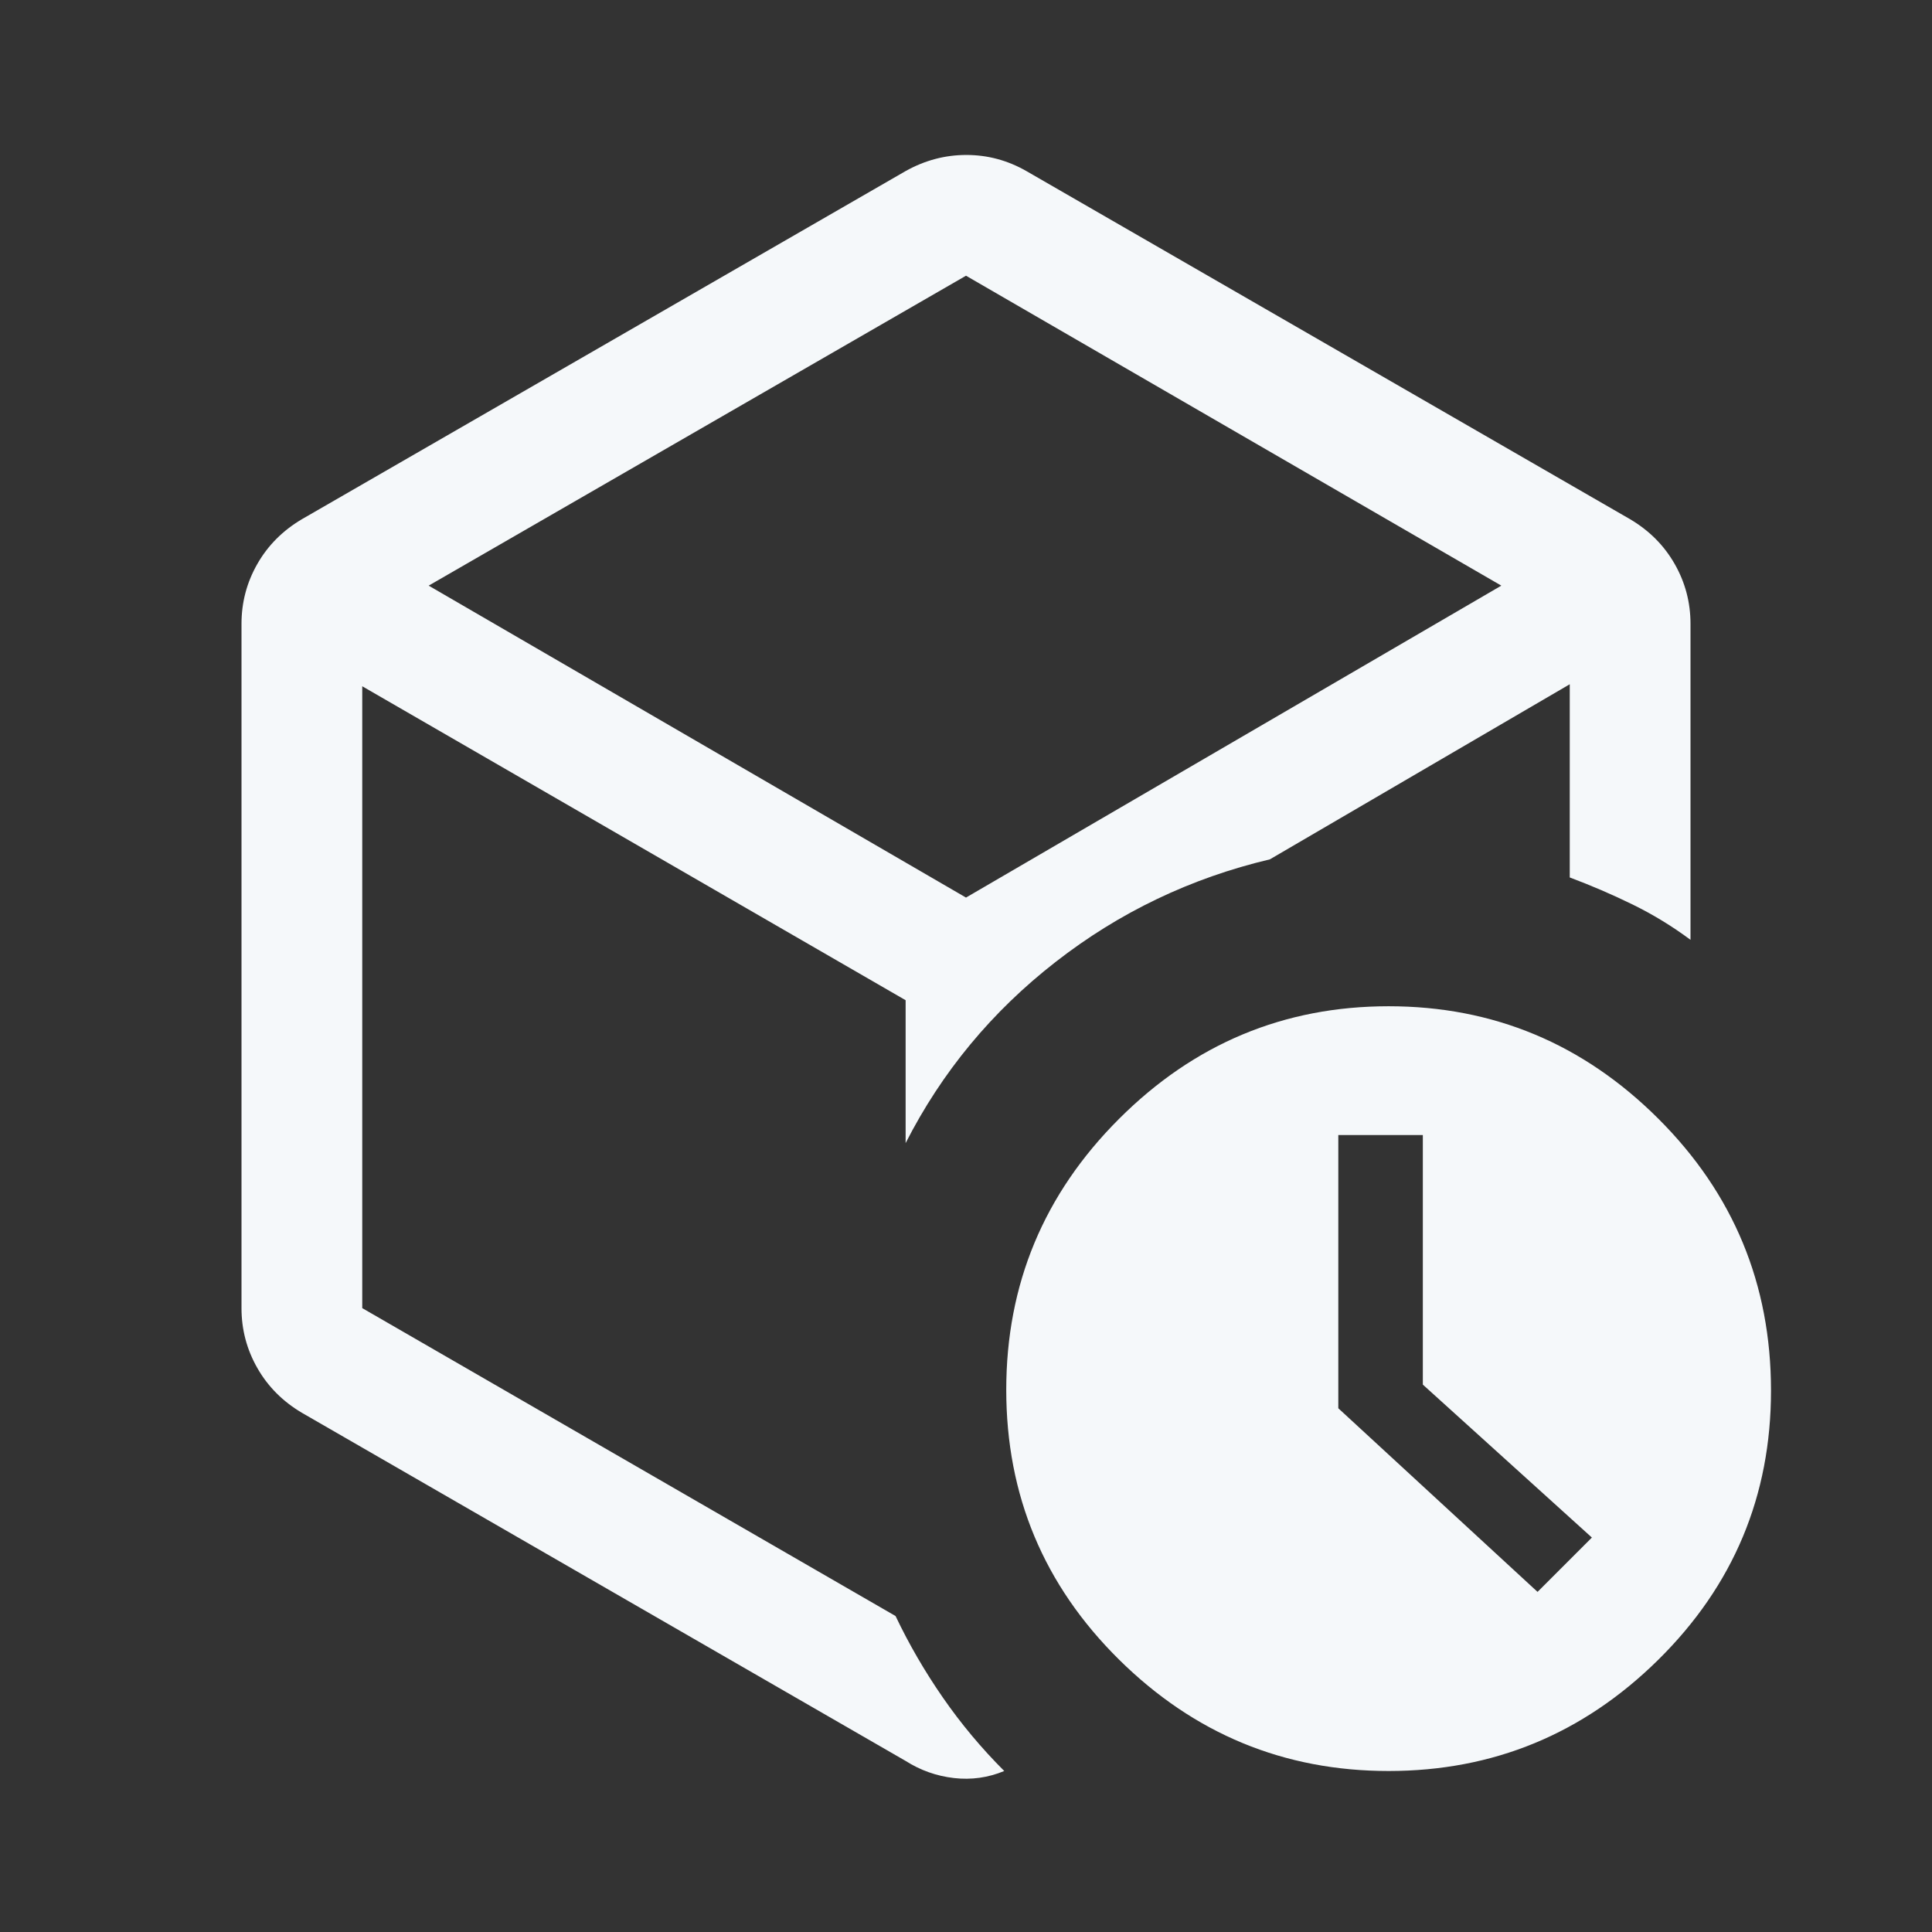<svg width="48" height="48" viewBox="0 0 48 48" fill="none" xmlns="http://www.w3.org/2000/svg">
<rect x="0" y="0" width="48" height="48" fill="#333333" stroke="none"/>
<path d="M38.2 39.55L39.55 38.2L35.35 34.4V28.2H33.25V34.988L38.2 39.55ZM22.5 4.25C22.978 3.983 23.48 3.85 24.008 3.85C24.536 3.85 25.033 3.983 25.5 4.25L40.5 12.9C40.975 13.181 41.344 13.551 41.606 14.01C41.869 14.47 42 14.966 42 15.5V23.35C41.545 23.011 41.064 22.718 40.559 22.471C40.053 22.223 39.533 22 39 21.8V17L31.55 21.35C29.583 21.816 27.808 22.666 26.225 23.9C24.642 25.133 23.4 26.633 22.5 28.4V24.85L9 17.05V32.5L22.25 40.15C22.583 40.85 22.975 41.525 23.425 42.175C23.875 42.825 24.383 43.433 24.95 44C24.55 44.166 24.133 44.225 23.7 44.175C23.267 44.125 22.867 43.983 22.5 43.75L7.5 35.1C7.025 34.819 6.656 34.449 6.394 33.989C6.131 33.529 6 33.033 6 32.5V15.5C6 14.966 6.131 14.47 6.394 14.01C6.656 13.551 7.025 13.181 7.5 12.9L22.5 4.25ZM24 6.85L10.65 14.55L24 22.3L37.3 14.55L24 6.85ZM34.5 44C31.9 44 29.667 43.076 27.8 41.23C25.933 39.383 25 37.15 25 34.53C25 31.91 25.933 29.666 27.8 27.8C29.667 25.933 31.9 25 34.5 25C37.1 25 39.333 25.931 41.2 27.793C43.067 29.655 44 31.907 44 34.55C44 37.164 43.067 39.393 41.2 41.236C39.333 43.078 37.1 44 34.5 44Z" fill="#F5F8FA"/>
</svg>
